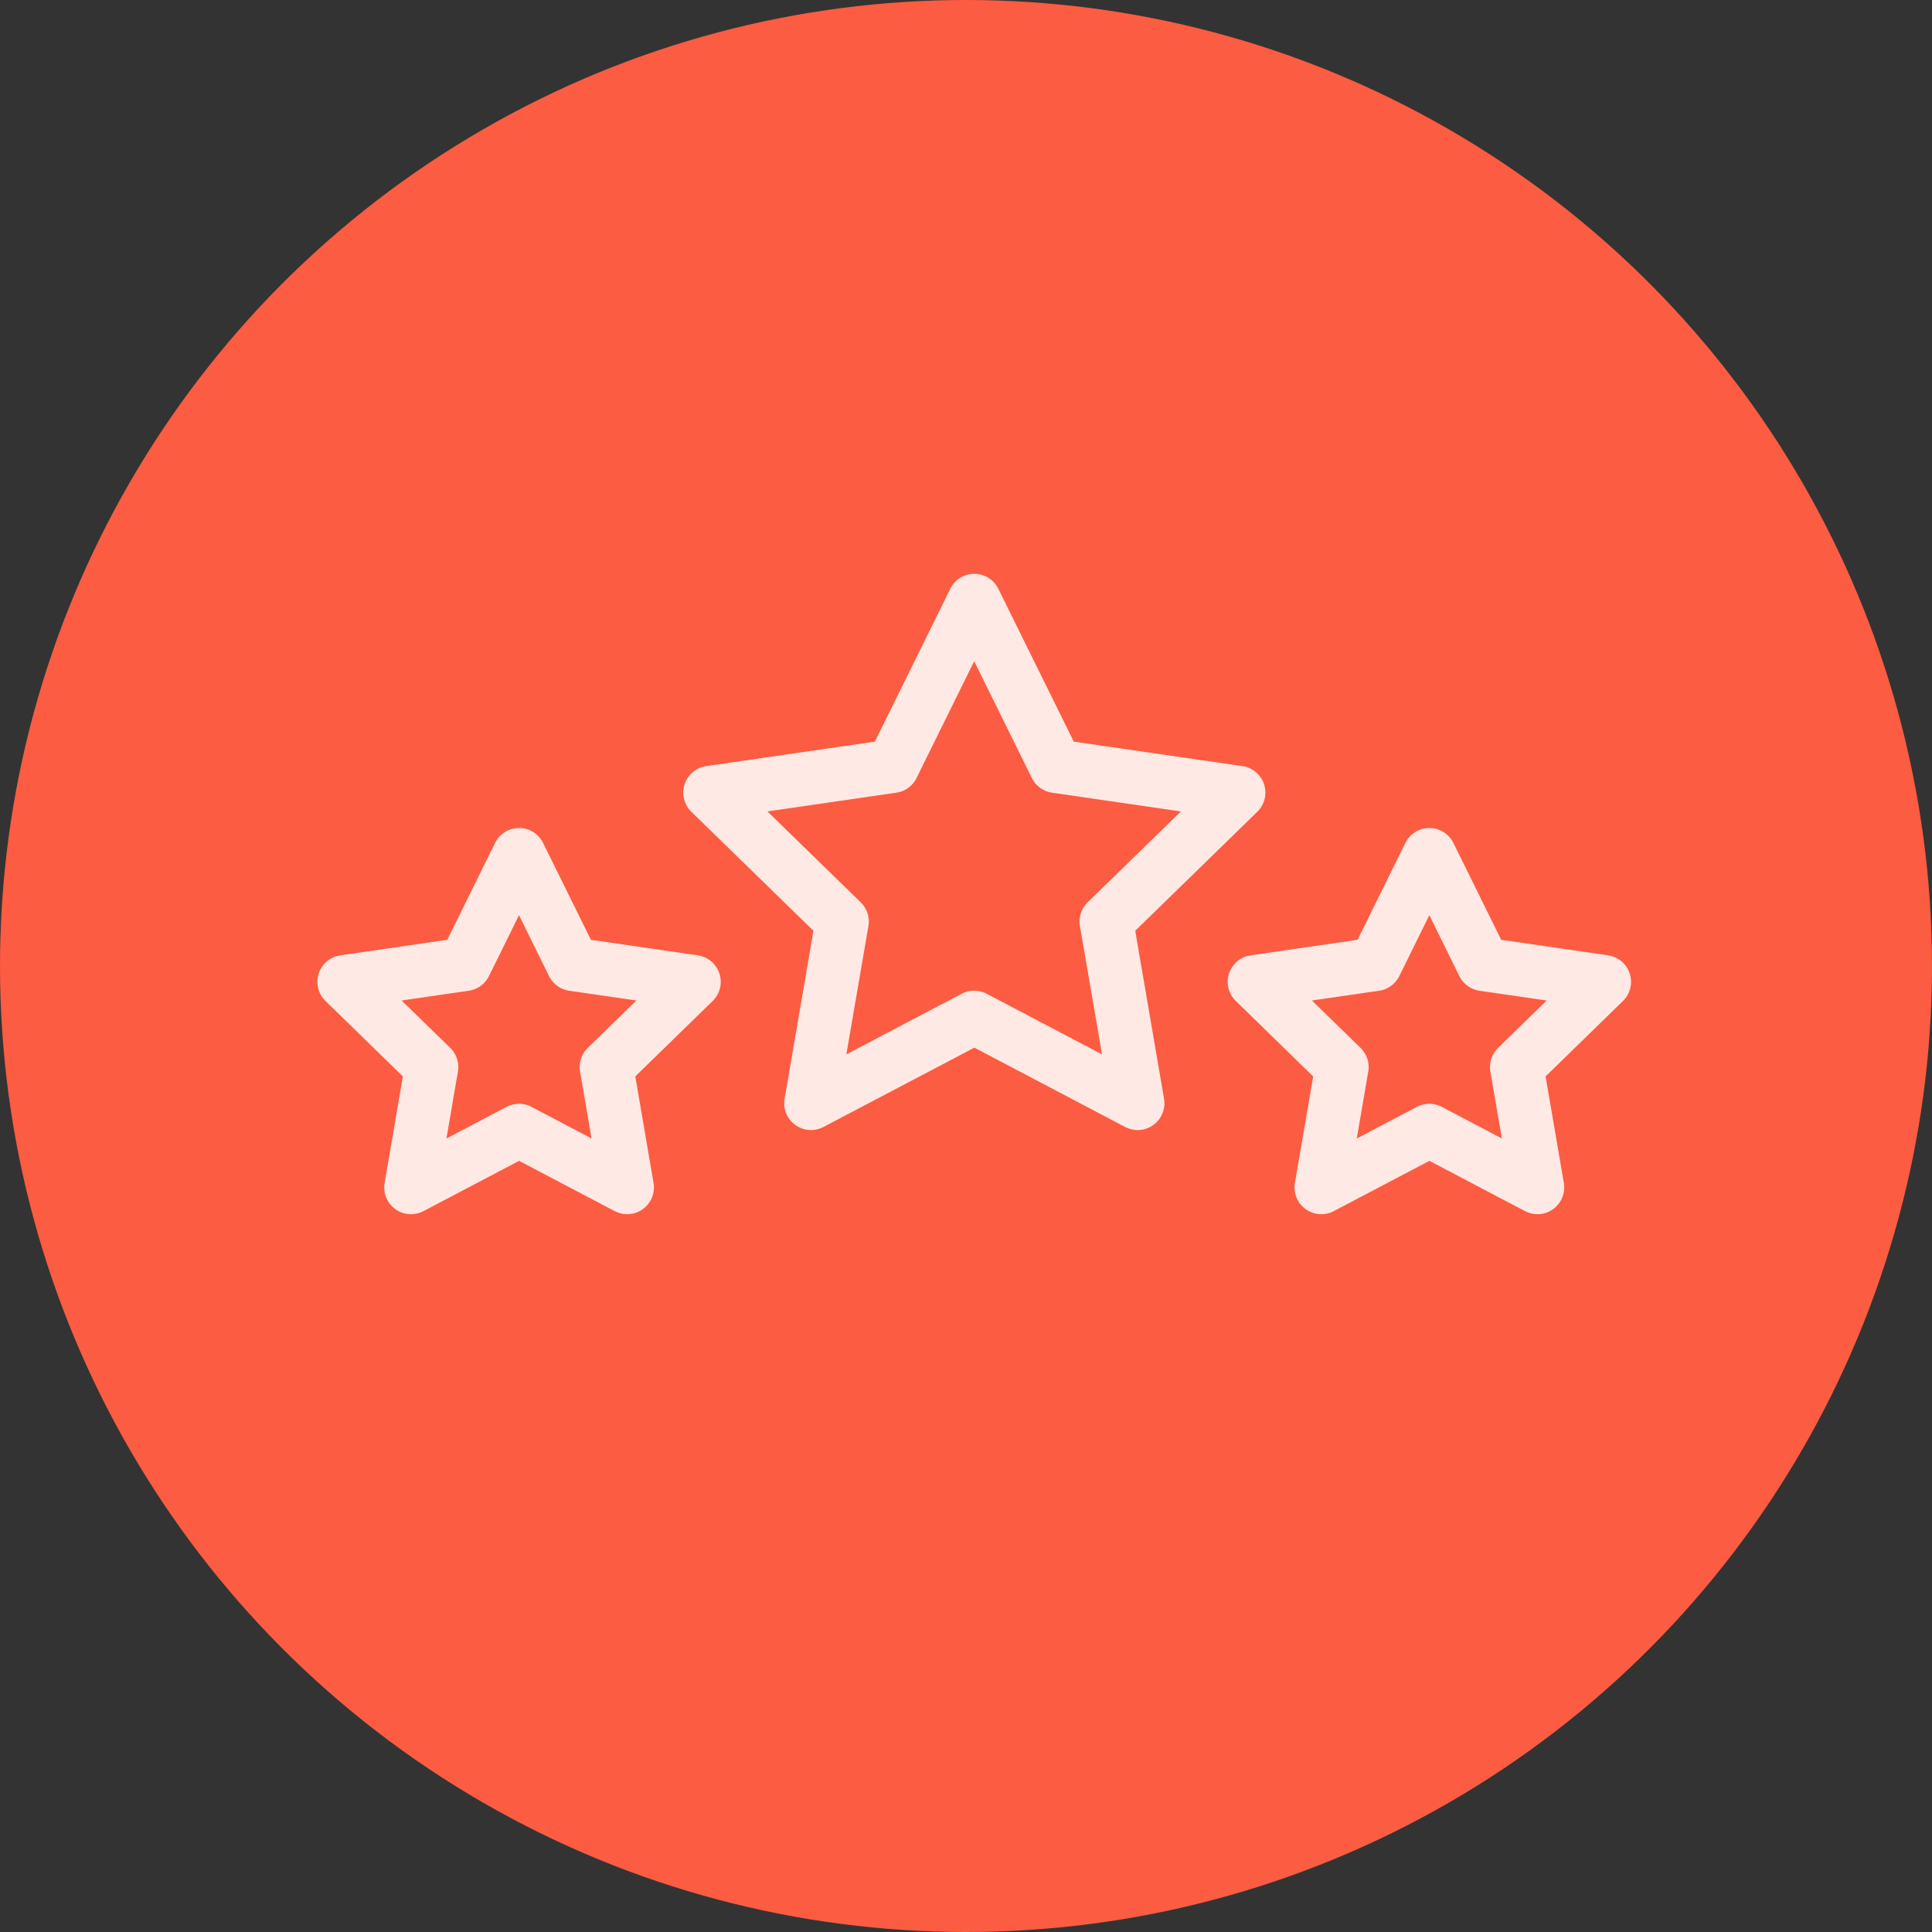 <?xml version="1.0" encoding="UTF-8"?> <svg xmlns="http://www.w3.org/2000/svg" width="140" height="140" viewBox="0 0 140 140"><rect x="0" y="0" width="140" height="140" fill="#333333" stroke="none"/><g id="Group_304" data-name="Group 304" transform="translate(-442 -2346)"><circle id="Ellipse_67" data-name="Ellipse 67" cx="70" cy="70" r="70" transform="translate(442 2346)" fill="#fc5c41"></circle><g id="Group_190" data-name="Group 190" transform="translate(417.055 2253.076)" opacity="0.86"><g id="Group_187" data-name="Group 187" transform="translate(74.451 134.507)"><path id="Path_1007" data-name="Path 1007" d="M193.4,174.813a1.945,1.945,0,0,1-.9-.223l-10.932-5.748-10.932,5.748a1.941,1.941,0,0,1-2.816-2.045l2.088-12.174-8.845-8.621a1.941,1.941,0,0,1,1.075-3.31l12.224-1.776,5.465-11.076a1.94,1.94,0,0,1,3.48,0l5.467,11.076,12.224,1.776a1.94,1.94,0,0,1,1.074,3.31l-8.845,8.621,2.088,12.174a1.94,1.94,0,0,1-1.913,2.268Zm-11.835-10.1a1.936,1.936,0,0,1,.9.223l8.355,4.393-1.6-9.3a1.943,1.943,0,0,1,.559-1.717l6.76-6.589-9.343-1.358a1.938,1.938,0,0,1-1.46-1.062l-4.179-8.465-4.177,8.465a1.941,1.941,0,0,1-1.461,1.062l-9.343,1.358,6.76,6.589a1.945,1.945,0,0,1,.558,1.717l-1.6,9.3,8.355-4.393A1.936,1.936,0,0,1,181.56,164.71Z" transform="translate(-160.47 -134.507)" fill="#fff"></path></g><g id="Group_188" data-name="Group 188" transform="translate(47.945 152.923)"><path id="Path_1008" data-name="Path 1008" d="M70.391,240.674a1.945,1.945,0,0,1-.9-.223l-6.93-3.643-6.93,3.643a1.94,1.94,0,0,1-2.815-2.045l1.323-7.716-5.606-5.466a1.94,1.94,0,0,1,1.076-3.309l7.747-1.125,3.464-7.02a1.941,1.941,0,0,1,3.48,0l3.464,7.02,7.747,1.125a1.94,1.94,0,0,1,1.076,3.309l-5.606,5.466,1.323,7.716a1.94,1.94,0,0,1-1.913,2.268Zm-7.833-8a1.938,1.938,0,0,1,.9.223l4.353,2.289-.832-4.847a1.944,1.944,0,0,1,.558-1.717l3.522-3.434-4.867-.707a1.941,1.941,0,0,1-1.462-1.062l-2.176-4.41-2.176,4.41a1.941,1.941,0,0,1-1.462,1.062l-4.867.707,3.522,3.434a1.943,1.943,0,0,1,.558,1.717l-.832,4.847,4.353-2.289A1.937,1.937,0,0,1,62.559,232.675Z" transform="translate(-47.945 -212.687)" fill="#fff"></path></g><g id="Group_189" data-name="Group 189" transform="translate(113.91 152.923)"><path id="Path_1009" data-name="Path 1009" d="M350.424,240.674a1.943,1.943,0,0,1-.9-.223l-6.93-3.643-6.93,3.643a1.941,1.941,0,0,1-2.816-2.045l1.323-7.716-5.606-5.466a1.94,1.94,0,0,1,1.076-3.309l7.747-1.125,3.464-7.02a1.941,1.941,0,0,1,3.48,0l3.464,7.02,7.747,1.125a1.94,1.94,0,0,1,1.076,3.309l-5.606,5.466,1.323,7.716a1.94,1.94,0,0,1-1.913,2.268Zm-7.833-8a1.937,1.937,0,0,1,.9.223l4.353,2.289-.832-4.847a1.943,1.943,0,0,1,.558-1.717l3.522-3.434-4.867-.707a1.941,1.941,0,0,1-1.462-1.062l-2.176-4.41-2.176,4.41a1.941,1.941,0,0,1-1.462,1.062l-4.867.707,3.522,3.434a1.944,1.944,0,0,1,.558,1.717l-.832,4.847,4.353-2.289A1.938,1.938,0,0,1,342.592,232.675Z" transform="translate(-327.978 -212.687)" fill="#fff"></path></g></g></g></svg> 